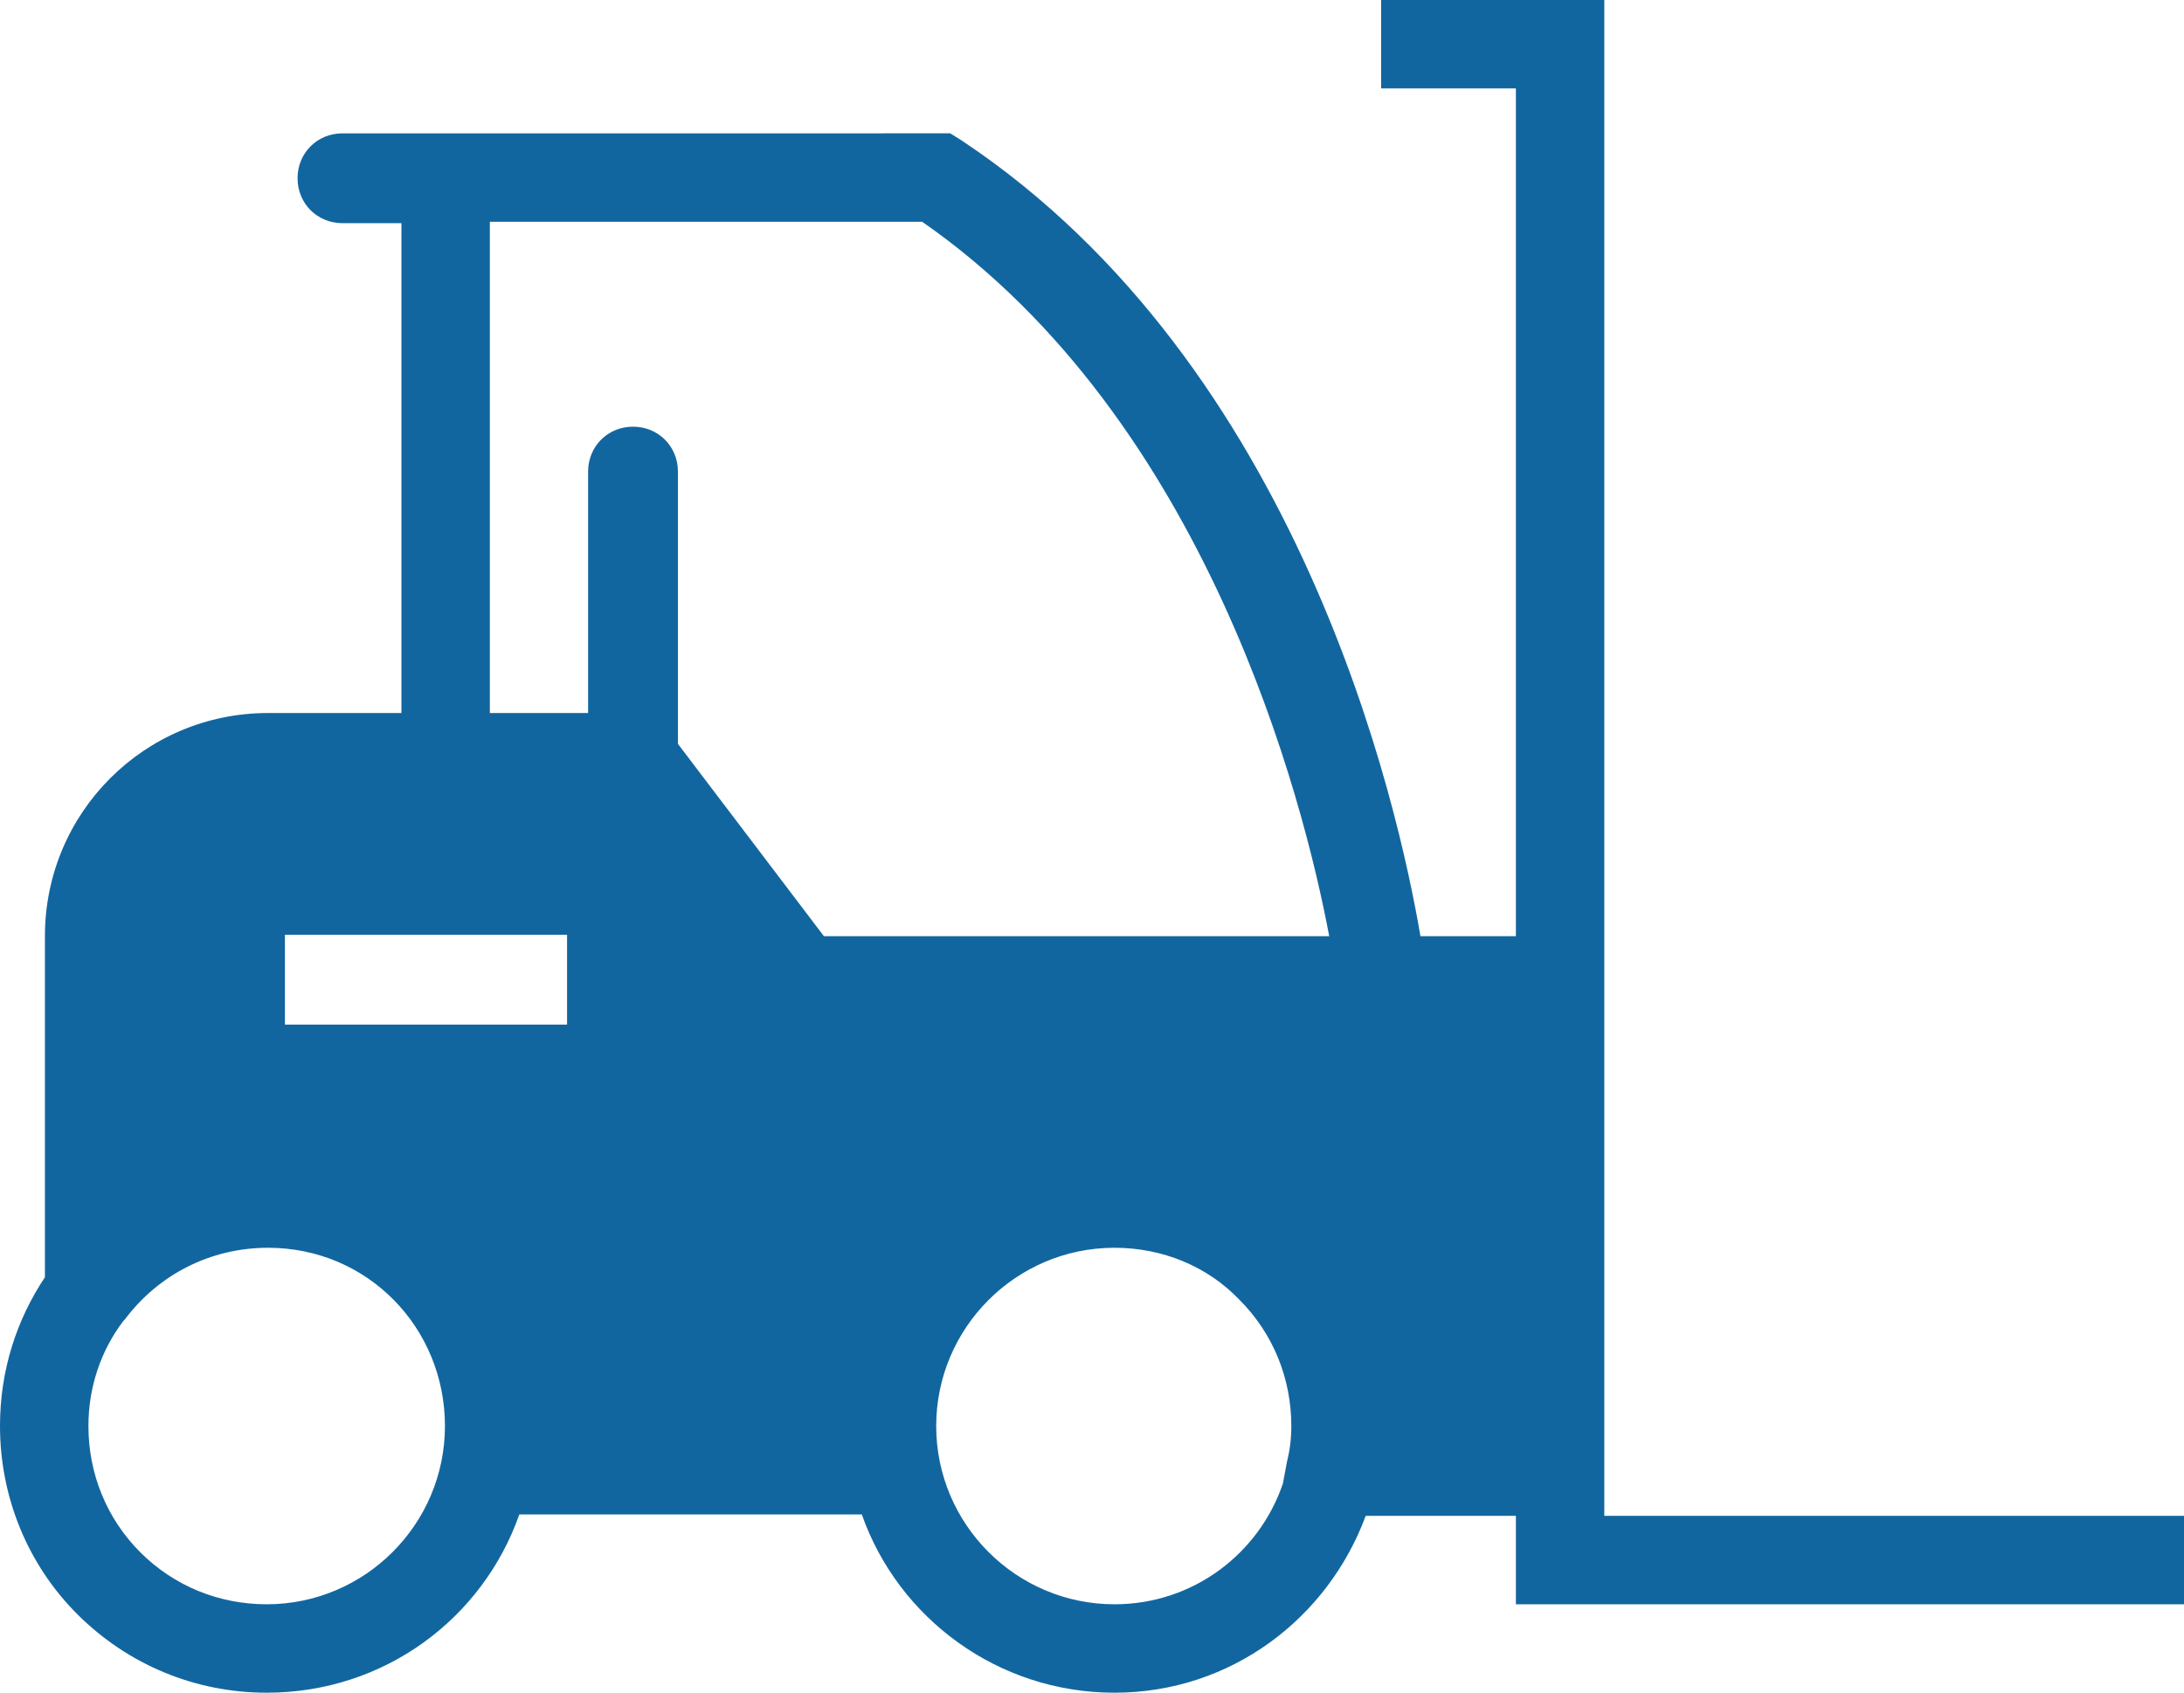 <svg xmlns="http://www.w3.org/2000/svg" xmlns:xlink="http://www.w3.org/1999/xlink" id="Layer_1" x="0px" y="0px" viewBox="0 0 155.6 120.6" style="enable-background:new 0 0 155.6 120.6;" xml:space="preserve"><style type="text/css">	.st0{fill:#1266A0;}</style><path class="st0" d="M114.3,108V66.7V0H98.4v6.3h9.6v60.4h-6.8C99.6,57.3,92.6,26,68.5,10l-0.8-0.5H31.8h-3.2h-4.2 c-1.8,0-3.2,1.4-3.2,3.2s1.4,3.2,3.2,3.2h4.2v34.9h-9.5c-8.8,0-15.9,7.1-15.9,15.9V91c-2,3-3.2,6.6-3.2,10.6c0,5.1,2,9.9,5.5,13.4 c3.6,3.6,8.4,5.6,13.5,5.6c8.4,0,15.4-5.3,18-12.7h24.4c2.6,7.4,9.7,12.7,18,12.7s15.2-5.3,17.9-12.6H108v6.3h47.6V108H114.3z  M19,114.3c-3.4,0-6.6-1.3-9-3.7s-3.7-5.6-3.7-9c0-2.8,0.9-5.4,2.5-7.5L8.9,94c2.4-3.2,6.1-5.1,10.2-5.1c7.1,0,12.6,5.7,12.6,12.7 C31.7,108.6,26,114.3,19,114.3z M40.4,73H20.3v-6.4h20.1V73z M48.3,53V33.6c0-1.8-1.4-3.2-3.2-3.2s-3.2,1.4-3.2,3.2v17.2h-7v-35 h30.8c20.3,14.1,27.2,41.3,29,50.9h-36L48.3,53z M79.4,114.3c-7,0-12.7-5.7-12.7-12.7s5.7-12.7,12.7-12.7c3.4,0,6.6,1.3,8.9,3.7 c2.4,2.4,3.7,5.6,3.7,9c0,0.9-0.1,1.7-0.3,2.5l-0.3,1.6C89.7,110.7,85,114.3,79.4,114.3z"></path></svg>